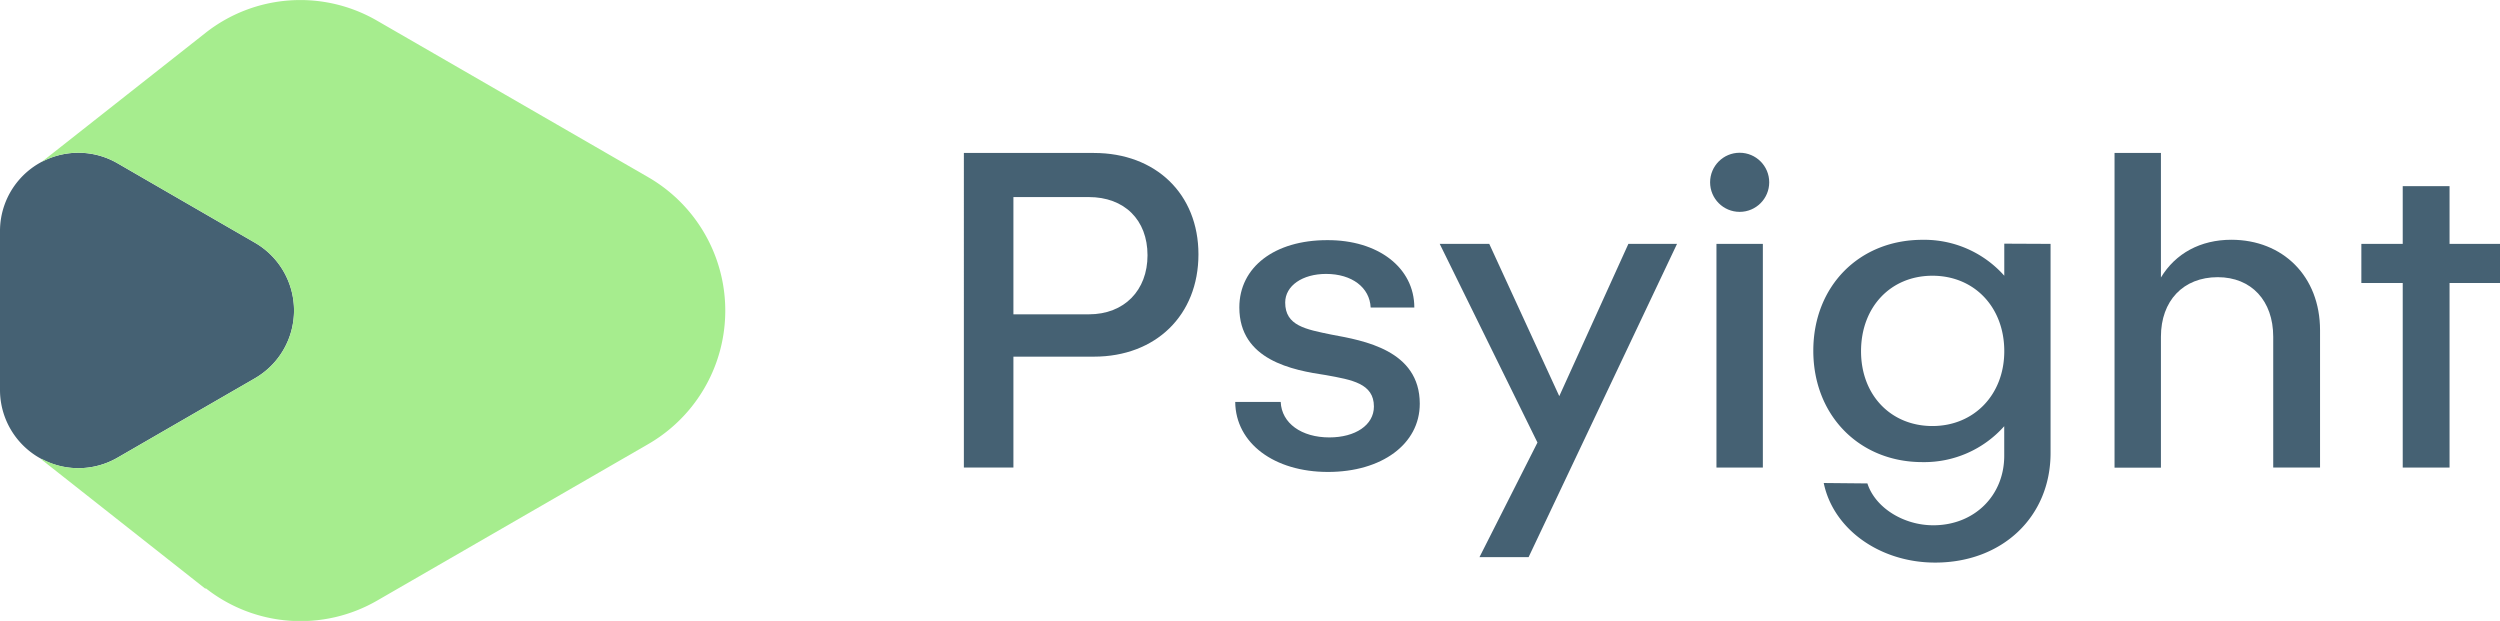 <svg xmlns="http://www.w3.org/2000/svg" viewBox="0 0 467.75 116.18">
    <defs><style>.cls-1{fill:#456173;}.cls-2{fill:#a6ed8e;}</style></defs>
    <g id="Layer_2" data-name="Layer 2">
        <g id="Layer_1-2" data-name="Layer 1">
            <path class="cls-1" d="M47.69,45.41,22,30.56A14.65,14.65,0,0,0,0,43.24V72.94A14.65,14.65,0,0,0,22,85.62L47.69,70.78A14.65,14.65,0,0,0,47.69,45.41Z"/>
            <path class="cls-2" d="M121.22,33.12,70.6,3.9A28.65,28.65,0,0,0,38.43,6.17v0L7.76,30.33h0A14.48,14.48,0,0,1,22,30.56L47.69,45.41a14.65,14.65,0,0,1,0,25.37L22,85.62a14.48,14.48,0,0,1-14.21.22V86l30.67,24.18,0-.15a28.65,28.65,0,0,0,32.19,2.29l50.62-29.22A28.83,28.83,0,0,0,121.22,33.12Z"/>
            <path class="cls-1" d="M224.23,47.59c0,11.4-8,19.14-19.56,19.14H189.61V87.48h-9.27V28.62h24.33C216.23,28.62,224.23,36.28,224.23,47.59Zm-9.53.17c0-6.64-4.34-10.89-11-10.89H189.61V58.81h14.12C210.37,58.81,214.7,54.31,214.7,47.76Z"/>
            <path class="cls-1" d="M264.62,57.54h-8.17c-.17-3.74-3.49-6.29-8.34-6.29-4.42,0-7.65,2.21-7.65,5.36,0,4.34,3.83,5,8.68,6,6,1.11,16.5,2.9,16.5,12.93,0,7.57-7.14,12.76-17.18,12.76s-17.27-5.36-17.35-13.1h8.51c.17,4,3.91,6.64,9.1,6.64,4.85,0,8.34-2.3,8.34-5.78,0-4.34-4.17-5-8.93-5.87-6.29-.93-16.25-2.81-16.25-12.67,0-7.57,6.63-12.59,16.42-12.59C257.81,44.87,264.62,50.06,264.62,57.54Z"/>
            <path class="cls-1" d="M313.77,45.63,286,104.24h-9.19L287.66,82.8,269.37,45.63h9.27l13.1,28.49,12.93-28.49Z"/><rect class="cls-1" x="321.15" y="45.63" width="8.68" height="41.85" fill="#ffffff"/>
            <path class="cls-1" d="M383.66,45.63V84.76c0,11.91-9,20.5-21.6,20.5-10.29,0-19.05-6.21-20.84-14.89l8.17.08c1.45,4.51,6.72,7.83,12.33,7.83,7.65,0,13.27-5.53,13.27-13V79.74a20,20,0,0,1-15.31,6.72c-11.82,0-20.41-8.76-20.41-20.84s8.59-20.75,20.41-20.75A20,20,0,0,1,375,51.59v-6ZM375,65.71c0-8.25-5.61-14.12-13.44-14.12s-13.36,5.87-13.36,14.12,5.61,14,13.36,14S375,73.87,375,65.71Z"/>
            <path class="cls-1" d="M434.08,61.79V87.48h-8.76V63c0-6.72-4.08-11.14-10.38-11.14-6.46,0-10.63,4.42-10.63,11.14v24.5h-8.68V28.62h8.68v23.3c2.72-4.51,7.4-7.06,13.18-7.06C427.11,44.87,434.08,51.67,434.08,61.79Z"/>
            <path class="cls-1" d="M467.75,52.95h-9.44V87.48h-8.76V52.95h-7.74V45.63h7.74V34.83h8.76v10.8h9.44Z"/><circle class="cls-1" cx="325.49" cy="34.11" r="5.53"/>
        </g>
    </g>
</svg>